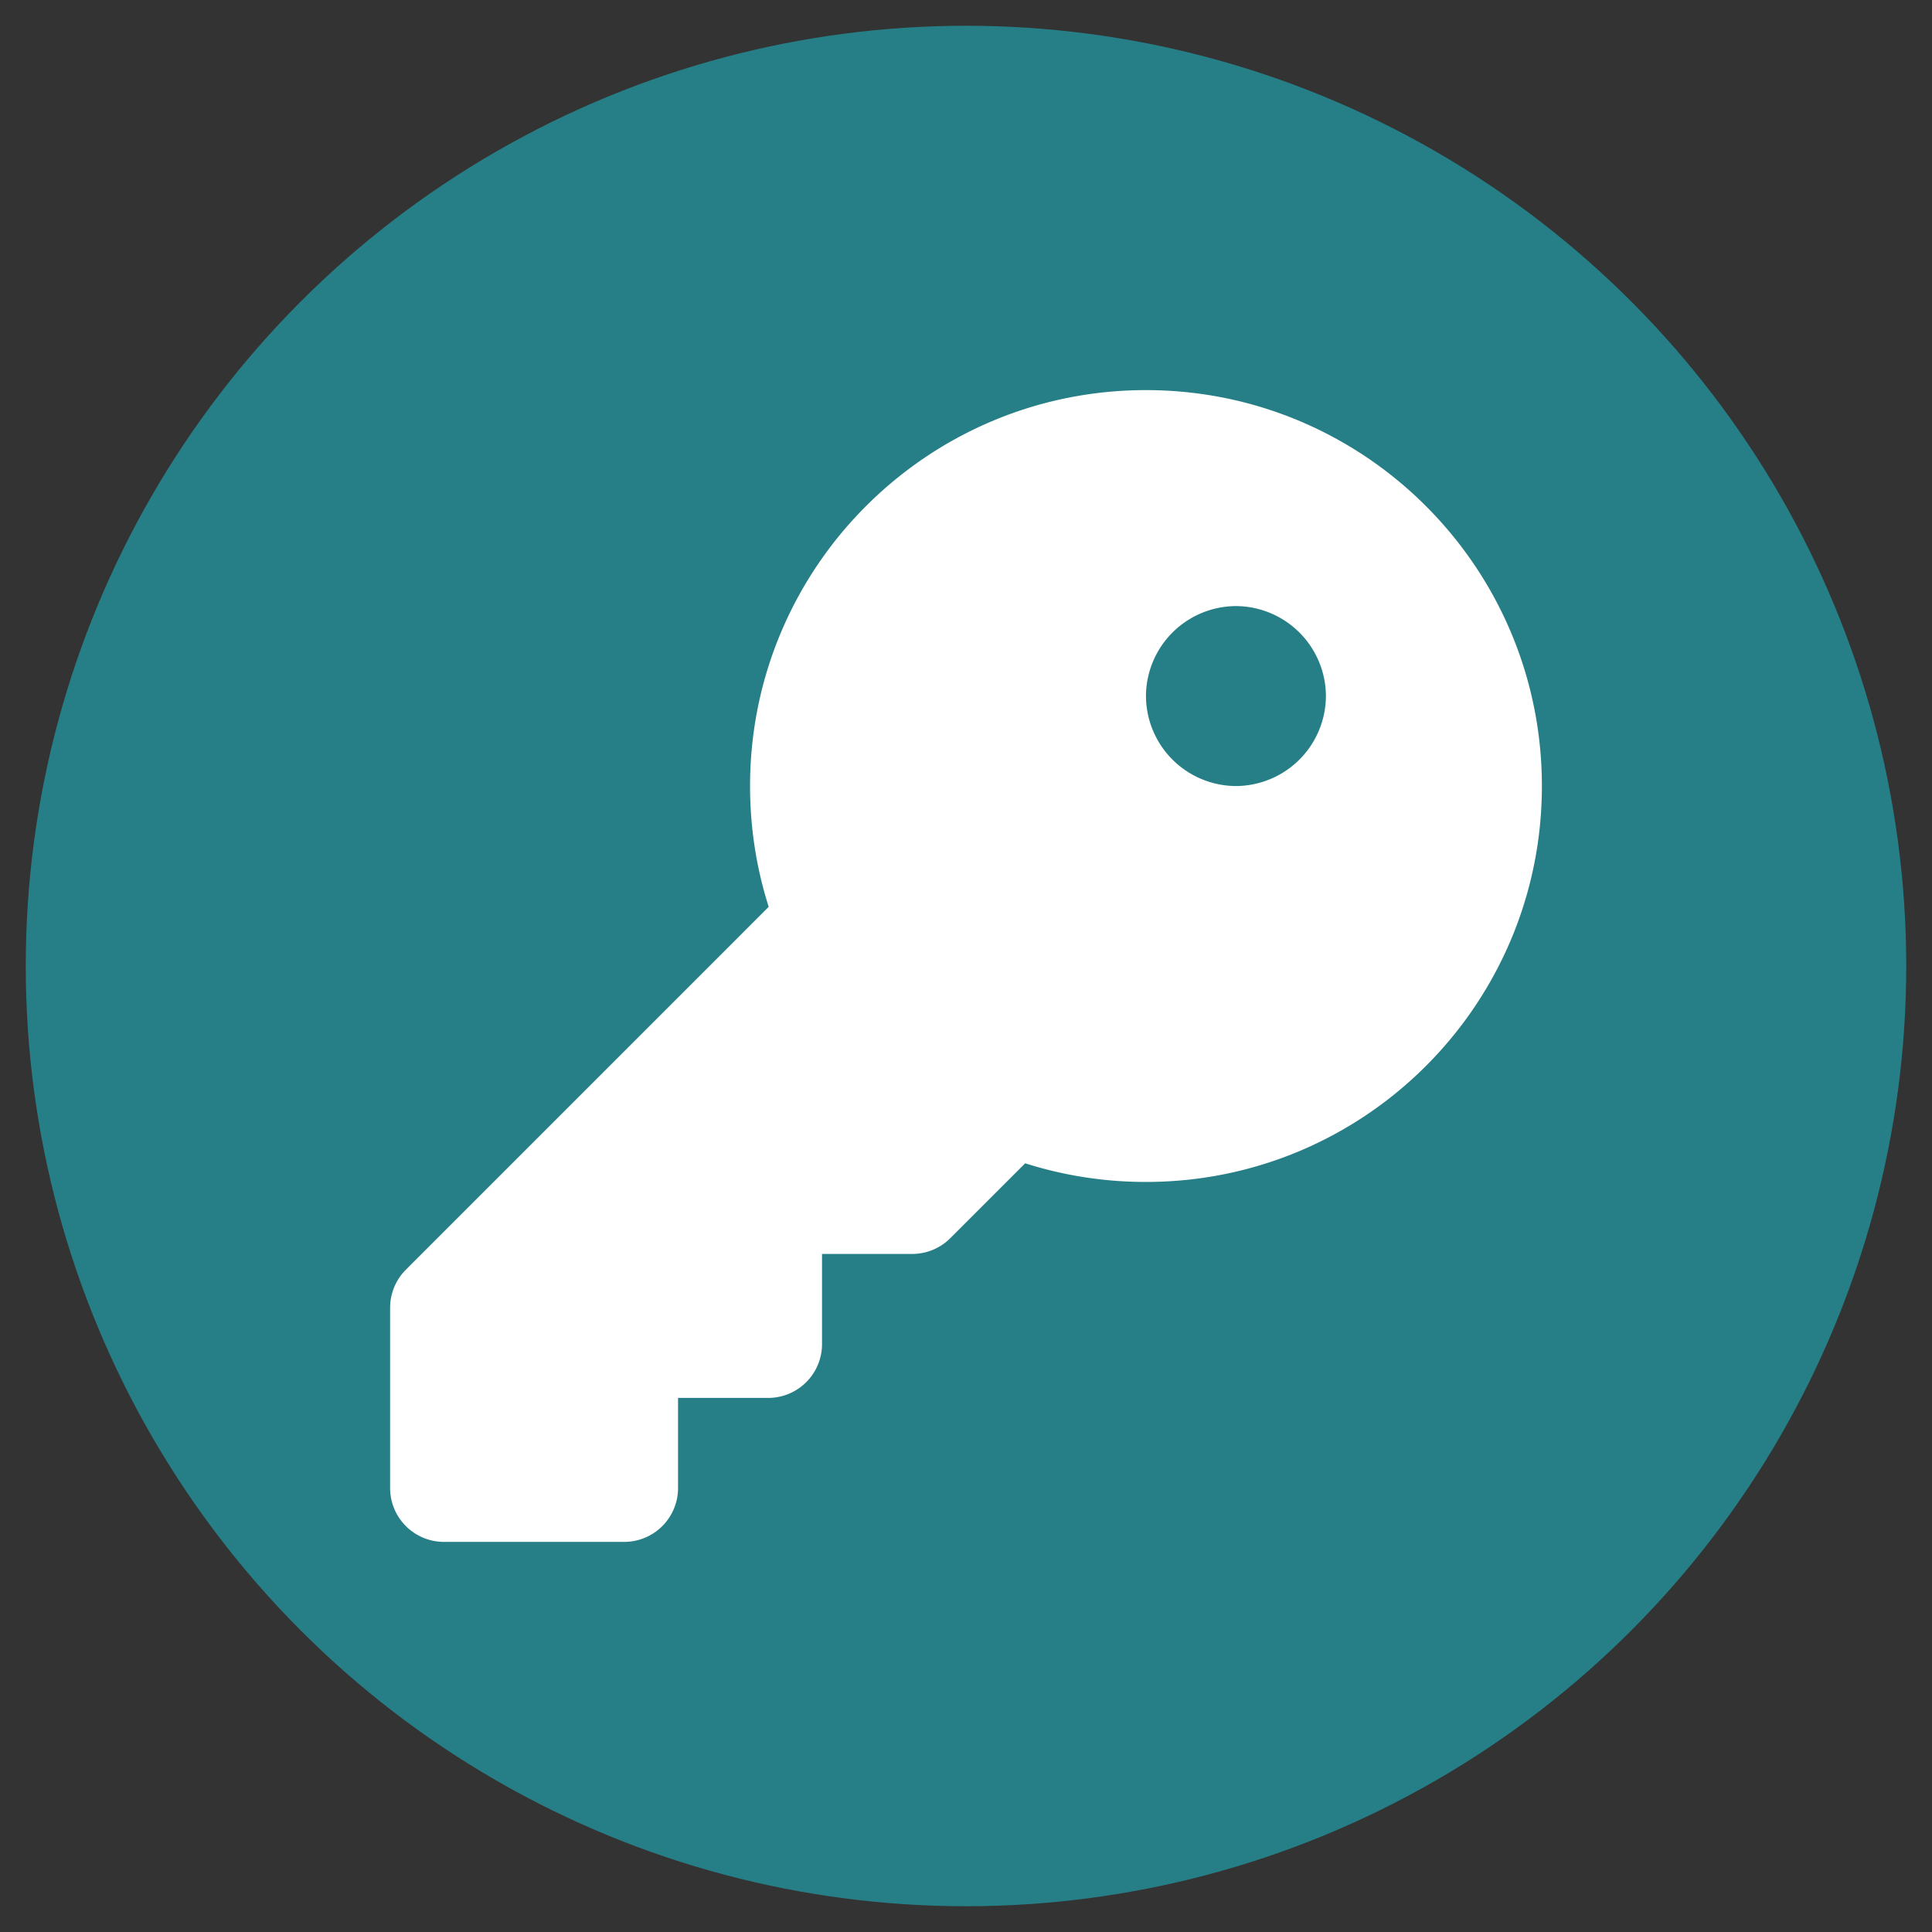 <?xml version="1.0" encoding="UTF-8"?>
<svg xmlns="http://www.w3.org/2000/svg" xmlns:xlink="http://www.w3.org/1999/xlink" width="75" height="75" viewBox="0 0 75 75" xml:space="preserve" fill-rule="evenodd" clip-rule="evenodd" stroke-linejoin="round" stroke-miterlimit="2">
  <rect x="0" y="0" width="75" height="75" fill="#333333" stroke="none"/>
  <circle cx="37.5" cy="37.5" r="36.5" fill="#267f87"></circle>
  <path d="M44.486 45.883c8.488 0 15.37-6.881 15.37-15.369s-6.882-15.37-15.37-15.37-15.369 6.882-15.369 15.37c0 1.633.253 3.213.724 4.689L15.756 49.289a2.096 2.096 0 0 0-.612 1.485v6.986c0 1.161.935 2.096 2.096 2.096h6.986a2.091 2.091 0 0 0 2.096-2.096v-3.493h3.493a2.091 2.091 0 0 0 2.096-2.096v-3.493h3.493c.559 0 1.092-.218 1.485-.611l2.908-2.908a15.42 15.42 0 0 0 4.689.724Zm3.493-22.355a3.509 3.509 0 0 1 3.493 3.493 3.51 3.51 0 0 1-3.493 3.493 3.51 3.51 0 0 1-3.493-3.493 3.51 3.51 0 0 1 3.493-3.493Z" fill="#fff" fill-rule="nonzero"></path>
</svg>
